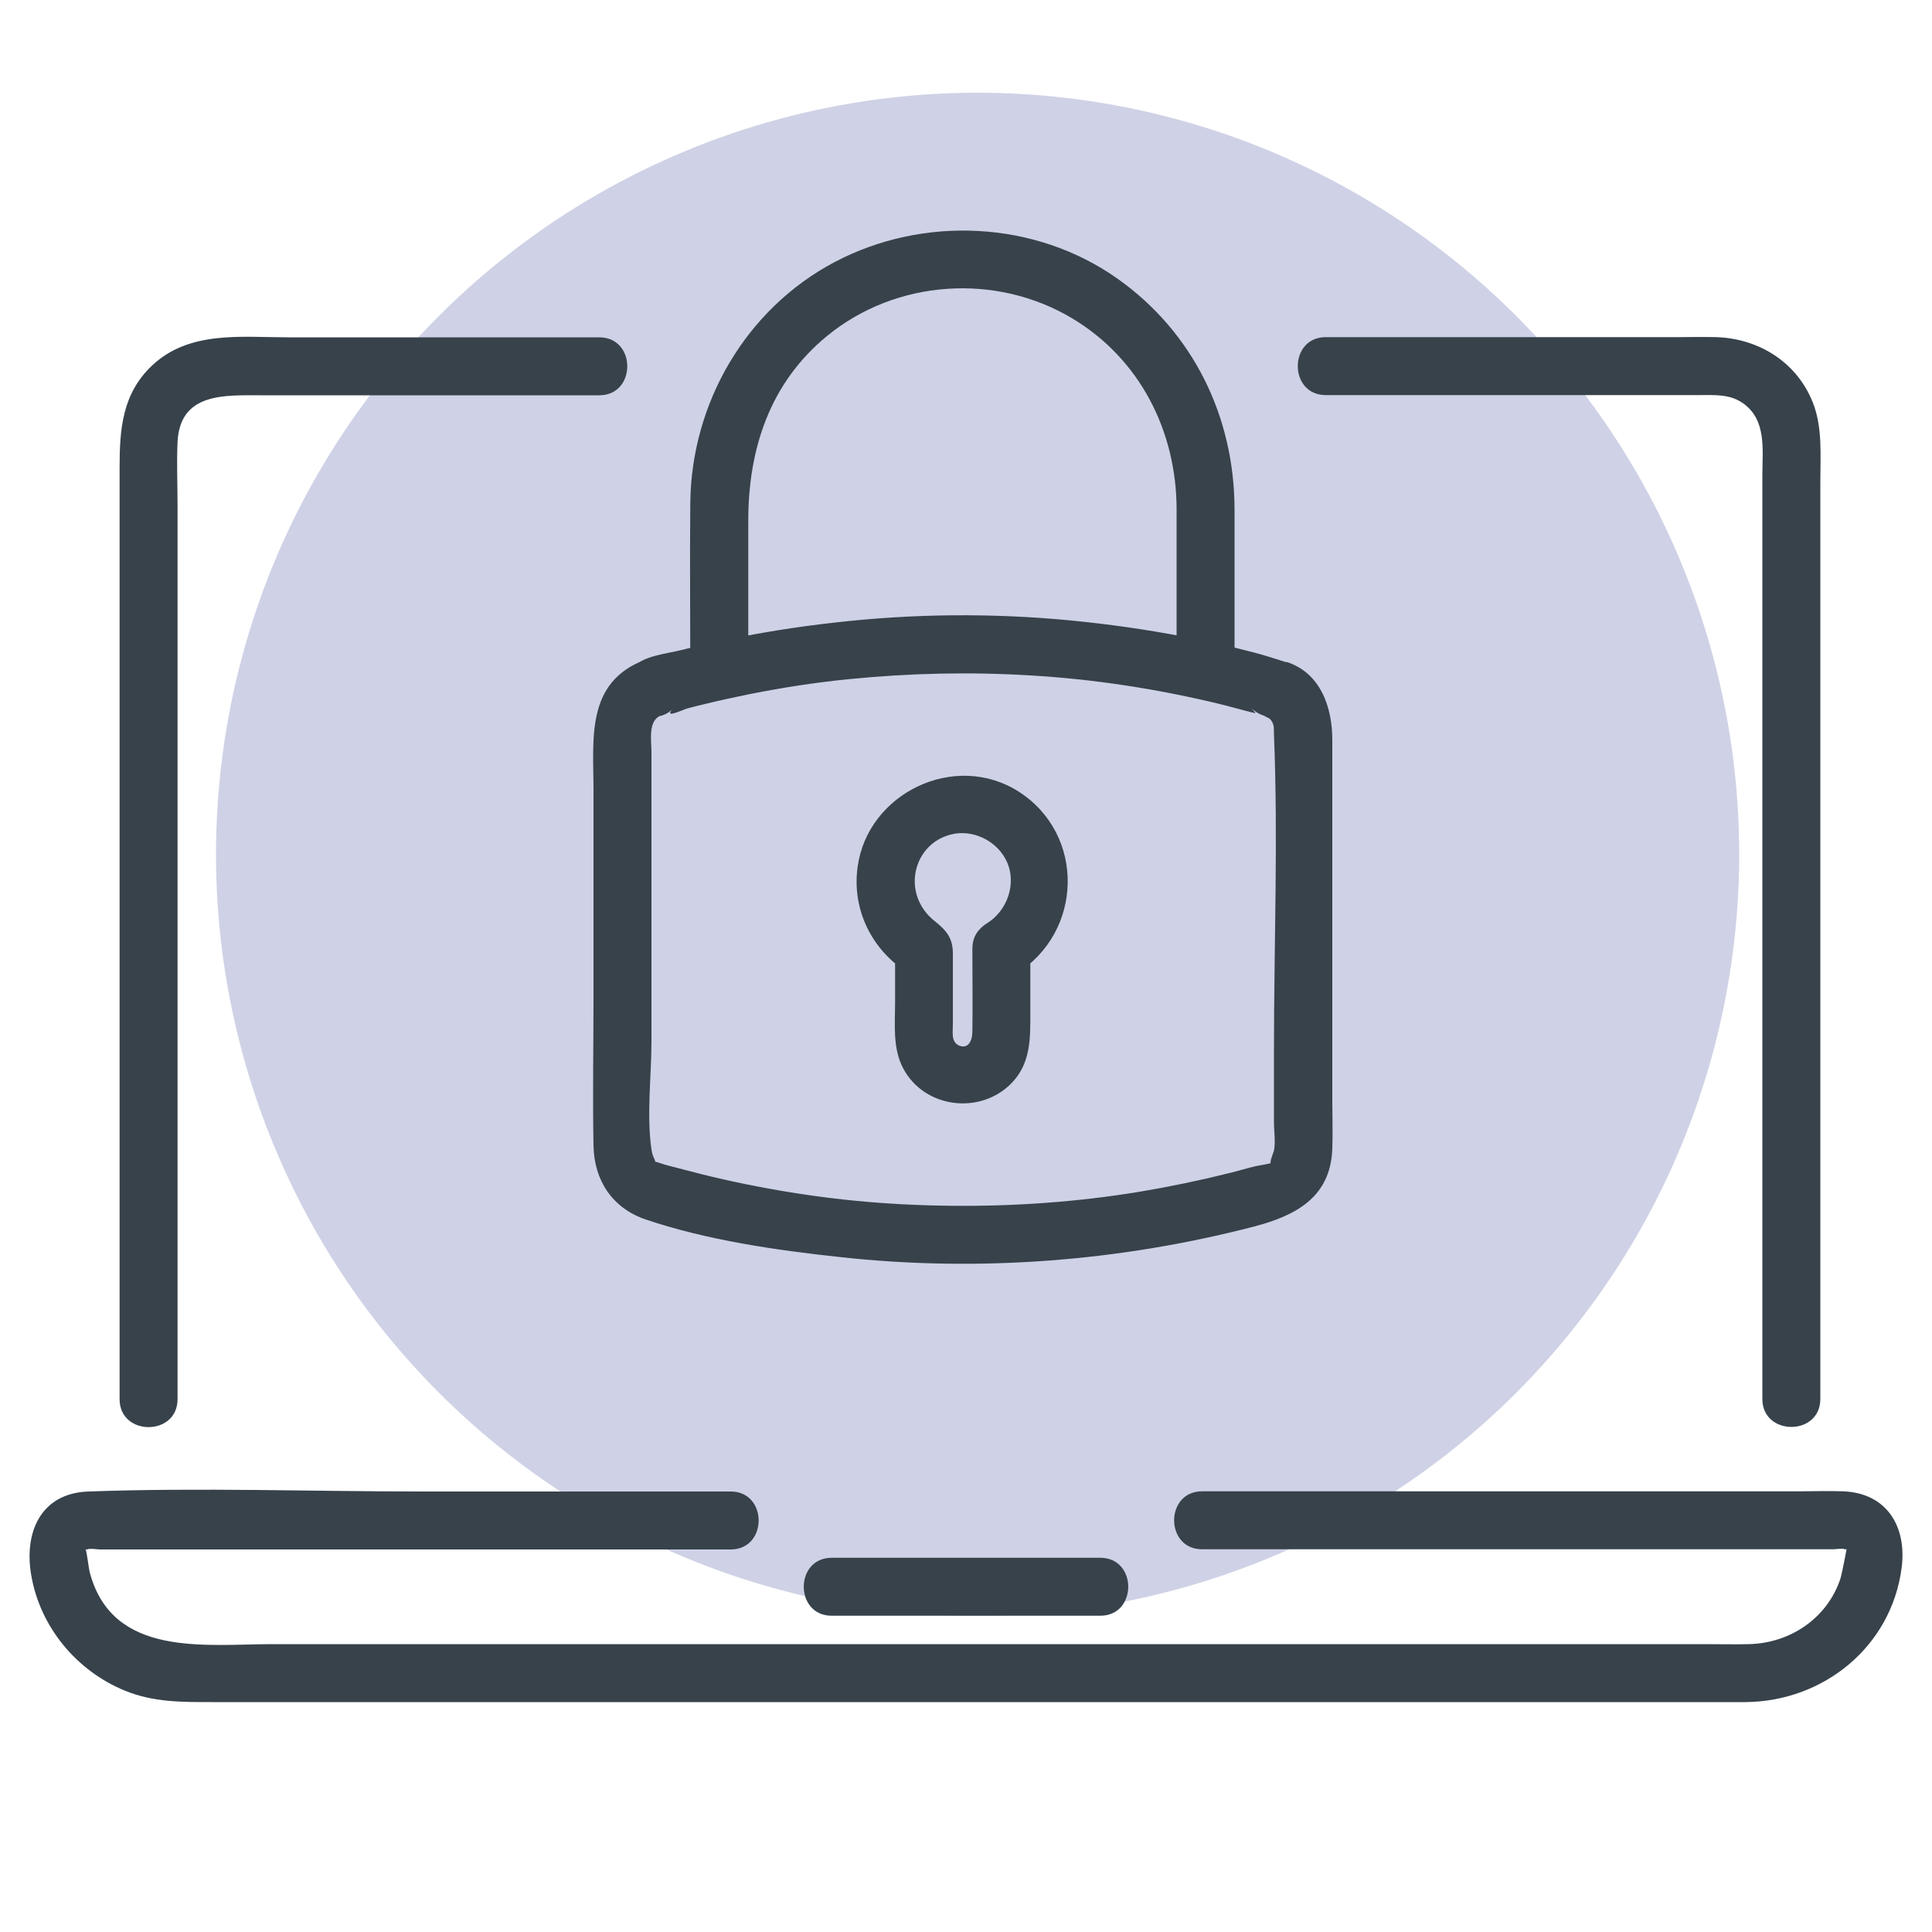 <?xml version="1.0" encoding="UTF-8"?><svg id="Layer_1" xmlns="http://www.w3.org/2000/svg" viewBox="0 0 100 100"><defs><style>.cls-1{fill:#37424b;}.cls-2{fill:#cfd2e6;}</style></defs><circle class="cls-2" cx="50.6" cy="44.22" r="39.42" transform="translate(-13.07 22.73) rotate(-22.5)"/><path class="cls-1" d="M62.22,80.19h32.68c.13,0,.47-.06.59,0,.02.01.07-.01.09,0,0,0-.23,1.22-.32,1.52-.68,2.05-2.6,3.34-4.73,3.39-.76.02-1.53,0-2.29,0H14.13c-3.49,0-8.3.72-9.48-3.7-.07-.25-.17-1.24-.23-1.2.02-.01.07.01.09,0,.14-.07.51,0,.67,0h32.64c1.93,0,1.93-3,0-3h-15.83c-5.79,0-11.63-.21-17.42,0-2.48.09-3.34,2.14-2.95,4.35.46,2.67,2.35,4.94,4.85,5.96,1.46.6,2.94.59,4.47.59h13.76c15.18,0,30.37,0,45.55,0h16.68c1.14,0,2.27,0,3.41,0,4.05-.03,7.56-2.87,8.09-6.96.27-2.12-.76-3.86-3.03-3.95-.74-.03-1.49,0-2.23,0h-30.95c-1.93,0-1.93,3,0,3h0Z"/><path class="cls-1" d="M68.62,20.45h19.29c.81,0,1.62-.07,2.32.43,1.22.87.99,2.41.99,3.71v47.82c0,1.93,3,1.93,3,0V24.91c0-1.36.12-2.79-.39-4.08-.83-2.09-2.8-3.31-5-3.38-.67-.02-1.34,0-2.01,0h-18.2c-1.93,0-1.93,3,0,3h0Z"/><path class="cls-1" d="M9.19,72.42V26.12c0-1.08-.05-2.17,0-3.25.13-2.56,2.44-2.41,4.32-2.41h17.51c1.93,0,1.93-3,0-3H14.92c-2.43,0-5.12-.36-7.05,1.46-1.56,1.47-1.68,3.34-1.68,5.3v48.2c0,1.93,3,1.93,3,0h0Z"/><path class="cls-1" d="M43.05,83.63h13.9c1.93,0,1.93-3,0-3h-13.9c-1.93,0-1.93,3,0,3h0Z"/><path class="cls-1" d="M34.86,36.66c-.6.6.52.06.71.01.3-.08.61-.16.92-.23.76-.19,1.53-.35,2.3-.51,1.71-.34,3.44-.61,5.18-.78,3.11-.31,6.25-.38,9.37-.19,3.23.19,6.44.68,9.59,1.43.69.16,1.37.37,2.06.53l-.21-.26c.19.19.41.31.66.39.12.09.25.09.35.23.18.25.14.46.15.73.22,5.42,0,10.9,0,16.33v3.74c0,.46.09,1.02,0,1.48-.02.08-.32.8-.1.62-.07.05-.71.15-.85.18-.46.11-.91.25-1.37.36-1.52.38-3.06.7-4.61.96-3.26.54-6.58.77-9.88.73s-6.3-.33-9.4-.9c-1.55-.28-3.08-.63-4.6-1.04-.29-.08-.62-.15-.91-.25-.74-.27-.15.16-.35-.23-.09-.19-.12-.3-.15-.49-.26-1.79,0-3.82,0-5.62v-14.95c0-.59-.2-1.64.5-1.9,1.8-.66,1.02-3.56-.8-2.89-3.13,1.15-2.7,4.12-2.7,6.79v10.64c0,2.58-.05,5.17,0,7.75.04,1.78.97,3.21,2.7,3.8,3.17,1.07,6.74,1.59,10.1,1.95,7.13.78,14.43.22,21.37-1.58,2.15-.56,3.98-1.5,4.07-4.03.03-.81,0-1.63,0-2.44v-18.72c0-1.68-.6-3.49-2.4-4.05l.36.27-.3-.23c-.58-.18-1.14-.37-1.73-.52-.99-.26-1.99-.49-2.99-.69-1.9-.39-3.82-.68-5.74-.89-4.04-.44-8.13-.46-12.17-.05-2,.2-4,.49-5.98.89-.93.19-1.85.39-2.76.62-.77.19-1.91.29-2.49.88-1.37,1.37.75,3.49,2.12,2.12Z"/><path class="cls-1" d="M52.58,50.41c3.49-2.14,3.62-7.22.14-9.44-3.3-2.1-7.81.08-8.33,3.9-.31,2.24.76,4.36,2.68,5.53l-.74-1.3v2.75c0,1.15-.14,2.4.42,3.45,1.1,2.08,4.01,2.42,5.62.75,1-1.04.96-2.35.96-3.67v-3.28c0-1.93-3-1.93-3,0,0,1.43.02,2.86,0,4.29,0,.48-.21.9-.66.74-.24-.09-.33-.29-.35-.5-.02-.22,0-.45,0-.67v-2.72c0-.32,0-.63,0-.95-.02-.74-.33-1.13-.91-1.59-1.85-1.43-1.14-4.19,1.02-4.55,1.06-.17,2.25.43,2.71,1.51s.02,2.47-1.07,3.14c-1.64,1.01-.14,3.6,1.51,2.59Z"/><path class="cls-1" d="M38.73,34.73v-7.77c0-3.73,1.12-7.15,4.09-9.58,3.57-2.92,8.74-3.26,12.68-.9,3.49,2.09,5.38,5.81,5.4,9.83,0,2.81,0,5.62,0,8.43,0,1.93,3,1.93,3,0,0-2.79,0-5.58,0-8.38-.01-4.78-2.13-9.15-6.05-11.93-4.26-3.02-10.06-3.29-14.66-.86-4.59,2.43-7.4,7.29-7.46,12.44-.03,2.91,0,5.82,0,8.73,0,1.93,3,1.93,3,0h0Z"/></svg>